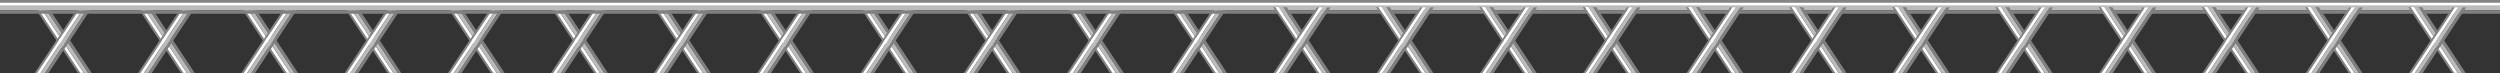 <?xml version="1.0" encoding="UTF-8" standalone="no"?>
<svg xmlns:xlink="http://www.w3.org/1999/xlink" height="13.85px" width="473.2px" xmlns="http://www.w3.org/2000/svg">
  <rect width="100%" height="100%" fill="#333333" stroke="none"/>
  <g transform="matrix(1.0, 0.0, 0.0, 1.0, -351.0, -78.5)">
    <path d="M542.0 92.3 L541.55 92.3 533.3 79.85 533.75 79.85 542.0 92.3" fill="#848484" fill-rule="evenodd" stroke="none"/>
    <path d="M542.65 92.3 L542.0 92.3 533.75 79.85 534.4 79.85 542.65 92.3" fill="#ffffff" fill-rule="evenodd" stroke="none"/>
    <path d="M543.5 92.3 L542.65 92.3 534.4 79.85 535.25 79.85 543.5 92.3" fill="#bbbbbb" fill-rule="evenodd" stroke="none"/>
    <path d="M535.25 79.85 L535.9 79.85 544.15 92.3 543.5 92.3 535.25 79.85" fill="#808080" fill-rule="evenodd" stroke="none"/>
    <path d="M533.85 92.35 L533.4 92.35 541.65 79.9 542.1 79.9 533.85 92.35" fill="#848484" fill-rule="evenodd" stroke="none"/>
    <path d="M534.5 92.35 L533.85 92.35 542.1 79.9 542.75 79.9 534.5 92.35" fill="#ffffff" fill-rule="evenodd" stroke="none"/>
    <path d="M543.6 79.9 L535.35 92.35 534.5 92.35 542.75 79.9 543.6 79.9" fill="#bbbbbb" fill-rule="evenodd" stroke="none"/>
    <path d="M543.6 79.9 L544.25 79.9 536.0 92.35 535.35 92.35 543.6 79.9" fill="#808080" fill-rule="evenodd" stroke="none"/>
    <path d="M522.45 92.3 L522.0 92.3 513.75 79.85 514.2 79.85 522.45 92.3" fill="#848484" fill-rule="evenodd" stroke="none"/>
    <path d="M523.1 92.3 L522.45 92.3 514.2 79.85 514.85 79.85 523.1 92.3" fill="#ffffff" fill-rule="evenodd" stroke="none"/>
    <path d="M523.95 92.3 L523.1 92.3 514.85 79.85 515.7 79.85 523.95 92.3" fill="#bbbbbb" fill-rule="evenodd" stroke="none"/>
    <path d="M515.7 79.85 L516.35 79.85 524.6 92.3 523.95 92.3 515.7 79.85" fill="#808080" fill-rule="evenodd" stroke="none"/>
    <path d="M514.3 92.35 L513.85 92.35 522.1 79.9 522.55 79.9 514.3 92.35" fill="#848484" fill-rule="evenodd" stroke="none"/>
    <path d="M523.2 79.9 L514.95 92.35 514.3 92.35 522.55 79.9 523.2 79.9" fill="#ffffff" fill-rule="evenodd" stroke="none"/>
    <path d="M523.2 79.9 L524.05 79.9 515.8 92.35 514.95 92.35 523.2 79.9" fill="#bbbbbb" fill-rule="evenodd" stroke="none"/>
    <path d="M515.8 92.35 L524.05 79.9 524.7 79.9 516.45 92.35 515.8 92.35" fill="#808080" fill-rule="evenodd" stroke="none"/>
    <path d="M581.1 92.3 L580.65 92.3 572.4 79.85 572.85 79.85 581.1 92.3" fill="#848484" fill-rule="evenodd" stroke="none"/>
    <path d="M581.75 92.3 L581.1 92.3 572.85 79.85 573.5 79.85 581.75 92.3" fill="#ffffff" fill-rule="evenodd" stroke="none"/>
    <path d="M582.6 92.3 L581.75 92.3 573.5 79.85 574.35 79.85 582.6 92.3" fill="#bbbbbb" fill-rule="evenodd" stroke="none"/>
    <path d="M574.35 79.85 L575.0 79.85 583.25 92.3 582.6 92.3 574.35 79.85" fill="#808080" fill-rule="evenodd" stroke="none"/>
    <path d="M572.95 92.35 L572.5 92.35 580.75 79.9 581.2 79.9 572.95 92.35" fill="#848484" fill-rule="evenodd" stroke="none"/>
    <path d="M581.85 79.9 L573.6 92.35 572.95 92.35 581.2 79.9 581.85 79.9" fill="#ffffff" fill-rule="evenodd" stroke="none"/>
    <path d="M581.85 79.9 L582.7 79.9 574.45 92.35 573.6 92.35 581.85 79.9" fill="#bbbbbb" fill-rule="evenodd" stroke="none"/>
    <path d="M574.45 92.35 L582.7 79.9 583.35 79.9 575.1 92.35 574.45 92.35" fill="#808080" fill-rule="evenodd" stroke="none"/>
    <path d="M561.55 92.3 L561.1 92.3 552.85 79.85 553.3 79.85 561.55 92.3" fill="#848484" fill-rule="evenodd" stroke="none"/>
    <path d="M562.2 92.3 L561.55 92.3 553.3 79.85 553.95 79.85 562.2 92.3" fill="#ffffff" fill-rule="evenodd" stroke="none"/>
    <path d="M563.05 92.3 L562.2 92.3 553.95 79.85 554.8 79.85 563.05 92.3" fill="#bbbbbb" fill-rule="evenodd" stroke="none"/>
    <path d="M554.8 79.85 L555.45 79.85 563.7 92.3 563.05 92.3 554.8 79.85" fill="#808080" fill-rule="evenodd" stroke="none"/>
    <path d="M553.4 92.35 L552.95 92.35 561.2 79.9 561.65 79.9 553.4 92.35" fill="#848484" fill-rule="evenodd" stroke="none"/>
    <path d="M553.4 92.35 L561.65 79.9 562.3 79.9 554.05 92.35 553.4 92.35" fill="#ffffff" fill-rule="evenodd" stroke="none"/>
    <path d="M562.3 79.9 L563.15 79.9 554.9 92.35 554.05 92.35 562.3 79.9" fill="#bbbbbb" fill-rule="evenodd" stroke="none"/>
    <path d="M563.15 79.9 L563.8 79.9 555.55 92.35 554.9 92.35 563.15 79.9" fill="#808080" fill-rule="evenodd" stroke="none"/>
    <path d="M502.9 92.3 L502.45 92.3 494.2 79.85 494.65 79.85 502.9 92.3" fill="#848484" fill-rule="evenodd" stroke="none"/>
    <path d="M503.55 92.3 L502.9 92.3 494.65 79.85 495.3 79.85 503.55 92.3" fill="#ffffff" fill-rule="evenodd" stroke="none"/>
    <path d="M504.4 92.3 L503.55 92.3 495.3 79.85 496.15 79.85 504.4 92.3" fill="#bbbbbb" fill-rule="evenodd" stroke="none"/>
    <path d="M496.15 79.85 L496.8 79.85 505.05 92.3 504.4 92.3 496.15 79.85" fill="#808080" fill-rule="evenodd" stroke="none"/>
    <path d="M503.0 79.9 L494.75 92.35 494.3 92.35 502.55 79.9 503.0 79.9" fill="#848484" fill-rule="evenodd" stroke="none"/>
    <path d="M503.0 79.9 L503.65 79.9 495.4 92.35 494.75 92.35 503.0 79.9" fill="#ffffff" fill-rule="evenodd" stroke="none"/>
    <path d="M495.4 92.35 L503.65 79.9 504.5 79.9 496.25 92.35 495.4 92.35" fill="#bbbbbb" fill-rule="evenodd" stroke="none"/>
    <path d="M504.5 79.9 L505.15 79.9 496.9 92.35 496.25 92.35 504.5 79.9" fill="#808080" fill-rule="evenodd" stroke="none"/>
    <path d="M483.4 92.3 L482.95 92.3 474.7 79.85 475.15 79.85 483.4 92.3" fill="#848484" fill-rule="evenodd" stroke="none"/>
    <path d="M484.05 92.3 L483.4 92.3 475.15 79.85 475.8 79.85 484.05 92.3" fill="#ffffff" fill-rule="evenodd" stroke="none"/>
    <path d="M484.9 92.3 L484.05 92.3 475.8 79.85 476.65 79.85 484.9 92.3" fill="#bbbbbb" fill-rule="evenodd" stroke="none"/>
    <path d="M476.65 79.85 L477.3 79.85 485.55 92.3 484.9 92.3 476.65 79.85" fill="#808080" fill-rule="evenodd" stroke="none"/>
    <path d="M475.2 92.35 L474.75 92.35 483.0 79.9 483.45 79.9 475.2 92.35" fill="#848484" fill-rule="evenodd" stroke="none"/>
    <path d="M475.85 92.35 L475.2 92.35 483.45 79.9 484.1 79.9 475.85 92.35" fill="#ffffff" fill-rule="evenodd" stroke="none"/>
    <path d="M484.95 79.9 L476.7 92.35 475.85 92.35 484.1 79.9 484.95 79.9" fill="#bbbbbb" fill-rule="evenodd" stroke="none"/>
    <path d="M484.95 79.9 L485.6 79.9 477.35 92.35 476.7 92.35 484.95 79.9" fill="#808080" fill-rule="evenodd" stroke="none"/>
    <path d="M463.9 92.3 L463.45 92.3 455.2 79.85 455.65 79.85 463.9 92.3" fill="#848484" fill-rule="evenodd" stroke="none"/>
    <path d="M464.55 92.3 L463.9 92.3 455.65 79.85 456.3 79.85 464.55 92.3" fill="#ffffff" fill-rule="evenodd" stroke="none"/>
    <path d="M465.4 92.3 L464.55 92.3 456.3 79.85 457.15 79.85 465.4 92.3" fill="#bbbbbb" fill-rule="evenodd" stroke="none"/>
    <path d="M457.15 79.85 L457.8 79.85 466.05 92.3 465.4 92.3 457.15 79.85" fill="#808080" fill-rule="evenodd" stroke="none"/>
    <path d="M455.7 92.35 L455.25 92.35 463.5 79.9 463.95 79.9 455.7 92.35" fill="#848484" fill-rule="evenodd" stroke="none"/>
    <path d="M455.7 92.35 L463.95 79.9 464.6 79.9 456.35 92.35 455.7 92.35" fill="#ffffff" fill-rule="evenodd" stroke="none"/>
    <path d="M464.6 79.9 L465.45 79.9 457.2 92.35 456.35 92.35 464.6 79.9" fill="#bbbbbb" fill-rule="evenodd" stroke="none"/>
    <path d="M465.45 79.9 L466.1 79.9 457.85 92.35 457.2 92.35 465.45 79.9" fill="#808080" fill-rule="evenodd" stroke="none"/>
    <path d="M444.35 92.3 L443.9 92.3 435.65 79.85 436.1 79.85 444.35 92.3" fill="#848484" fill-rule="evenodd" stroke="none"/>
    <path d="M445.0 92.3 L444.35 92.3 436.1 79.85 436.75 79.85 445.0 92.3" fill="#ffffff" fill-rule="evenodd" stroke="none"/>
    <path d="M445.85 92.3 L445.0 92.3 436.75 79.85 437.6 79.85 445.85 92.3" fill="#bbbbbb" fill-rule="evenodd" stroke="none"/>
    <path d="M437.6 79.85 L438.25 79.85 446.5 92.3 445.85 92.3 437.6 79.85" fill="#808080" fill-rule="evenodd" stroke="none"/>
    <path d="M444.45 79.9 L436.2 92.35 435.75 92.35 444.0 79.9 444.45 79.9" fill="#848484" fill-rule="evenodd" stroke="none"/>
    <path d="M444.45 79.9 L445.1 79.9 436.85 92.35 436.2 92.35 444.45 79.9" fill="#ffffff" fill-rule="evenodd" stroke="none"/>
    <path d="M436.85 92.35 L445.1 79.9 445.95 79.9 437.7 92.35 436.85 92.35" fill="#bbbbbb" fill-rule="evenodd" stroke="none"/>
    <path d="M445.95 79.9 L446.6 79.9 438.35 92.35 437.7 92.35 445.95 79.9" fill="#808080" fill-rule="evenodd" stroke="none"/>
    <path d="M424.8 92.3 L424.35 92.3 416.1 79.85 416.55 79.85 424.8 92.3" fill="#848484" fill-rule="evenodd" stroke="none"/>
    <path d="M425.45 92.3 L424.8 92.3 416.55 79.85 417.2 79.85 425.45 92.3" fill="#ffffff" fill-rule="evenodd" stroke="none"/>
    <path d="M426.3 92.3 L425.45 92.3 417.2 79.85 418.05 79.85 426.3 92.3" fill="#bbbbbb" fill-rule="evenodd" stroke="none"/>
    <path d="M418.05 79.85 L418.7 79.85 426.95 92.3 426.3 92.3 418.05 79.85" fill="#808080" fill-rule="evenodd" stroke="none"/>
    <path d="M416.65 92.35 L416.2 92.35 424.45 79.9 424.9 79.9 416.65 92.35" fill="#848484" fill-rule="evenodd" stroke="none"/>
    <path d="M425.55 79.9 L417.3 92.35 416.65 92.35 424.9 79.9 425.55 79.9" fill="#ffffff" fill-rule="evenodd" stroke="none"/>
    <path d="M425.55 79.9 L426.4 79.9 418.15 92.35 417.3 92.35 425.55 79.9" fill="#bbbbbb" fill-rule="evenodd" stroke="none"/>
    <path d="M418.15 92.35 L426.4 79.9 427.05 79.9 418.8 92.35 418.15 92.35" fill="#808080" fill-rule="evenodd" stroke="none"/>
    <path d="M405.25 92.3 L404.8 92.3 396.55 79.85 397.0 79.85 405.25 92.3" fill="#848484" fill-rule="evenodd" stroke="none"/>
    <path d="M405.9 92.3 L405.25 92.3 397.0 79.85 397.65 79.85 405.9 92.3" fill="#ffffff" fill-rule="evenodd" stroke="none"/>
    <path d="M406.75 92.3 L405.9 92.3 397.65 79.85 398.5 79.85 406.75 92.3" fill="#bbbbbb" fill-rule="evenodd" stroke="none"/>
    <path d="M398.5 79.85 L399.15 79.85 407.4 92.3 406.75 92.3 398.5 79.85" fill="#808080" fill-rule="evenodd" stroke="none"/>
    <path d="M397.1 92.35 L396.65 92.35 404.9 79.9 405.35 79.9 397.1 92.35" fill="#848484" fill-rule="evenodd" stroke="none"/>
    <path d="M397.1 92.35 L405.35 79.9 406.0 79.9 397.75 92.35 397.1 92.35" fill="#ffffff" fill-rule="evenodd" stroke="none"/>
    <path d="M406.0 79.9 L406.85 79.9 398.6 92.35 397.75 92.35 406.0 79.9" fill="#bbbbbb" fill-rule="evenodd" stroke="none"/>
    <path d="M406.85 79.9 L407.5 79.9 399.25 92.35 398.6 92.35 406.85 79.9" fill="#808080" fill-rule="evenodd" stroke="none"/>
    <path d="M385.7 92.3 L385.25 92.3 377.0 79.85 377.45 79.85 385.7 92.3" fill="#848484" fill-rule="evenodd" stroke="none"/>
    <path d="M386.35 92.3 L385.7 92.3 377.45 79.85 378.1 79.85 386.35 92.3" fill="#ffffff" fill-rule="evenodd" stroke="none"/>
    <path d="M387.2 92.3 L386.35 92.3 378.1 79.85 378.95 79.85 387.2 92.3" fill="#bbbbbb" fill-rule="evenodd" stroke="none"/>
    <path d="M378.95 79.85 L379.6 79.85 387.85 92.3 387.2 92.3 378.95 79.85" fill="#808080" fill-rule="evenodd" stroke="none"/>
    <path d="M377.55 92.35 L377.1 92.35 385.35 79.9 385.8 79.9 377.55 92.35" fill="#848484" fill-rule="evenodd" stroke="none"/>
    <path d="M378.2 92.35 L377.55 92.35 385.8 79.9 386.45 79.9 378.2 92.35" fill="#ffffff" fill-rule="evenodd" stroke="none"/>
    <path d="M387.3 79.9 L379.05 92.35 378.2 92.35 386.45 79.9 387.3 79.9" fill="#bbbbbb" fill-rule="evenodd" stroke="none"/>
    <path d="M387.3 79.9 L387.95 79.9 379.7 92.35 379.05 92.35 387.3 79.9" fill="#808080" fill-rule="evenodd" stroke="none"/>
    <path d="M366.2 92.3 L365.75 92.3 357.5 79.85 357.95 79.85 366.2 92.3" fill="#848484" fill-rule="evenodd" stroke="none"/>
    <path d="M366.85 92.3 L366.2 92.3 357.95 79.85 358.6 79.85 366.85 92.3" fill="#ffffff" fill-rule="evenodd" stroke="none"/>
    <path d="M367.7 92.3 L366.85 92.3 358.6 79.85 359.45 79.85 367.7 92.3" fill="#bbbbbb" fill-rule="evenodd" stroke="none"/>
    <path d="M359.45 79.85 L360.1 79.85 368.35 92.3 367.7 92.3 359.45 79.85" fill="#808080" fill-rule="evenodd" stroke="none"/>
    <path d="M358.0 92.35 L357.55 92.35 365.8 79.9 366.25 79.9 358.0 92.35" fill="#848484" fill-rule="evenodd" stroke="none"/>
    <path d="M366.9 79.9 L358.65 92.35 358.0 92.35 366.25 79.9 366.9 79.9" fill="#ffffff" fill-rule="evenodd" stroke="none"/>
    <path d="M366.9 79.9 L367.75 79.9 359.5 92.35 358.65 92.35 366.9 79.9" fill="#bbbbbb" fill-rule="evenodd" stroke="none"/>
    <path d="M359.5 92.35 L367.75 79.9 368.4 79.9 360.15 92.35 359.5 92.35" fill="#808080" fill-rule="evenodd" stroke="none"/>
    <path d="M824.2 78.95 L824.2 79.6 351.0 79.6 351.0 78.95 824.2 78.95" fill="#ffffff" fill-rule="evenodd" stroke="none"/>
    <path d="M824.2 79.6 L824.2 80.45 351.0 80.45 351.0 79.6 824.2 79.6" fill="#bbbbbb" fill-rule="evenodd" stroke="none"/>
    <path d="M351.0 78.95 L351.0 78.5 824.2 78.5 824.2 78.95 351.0 78.95" fill="#848484" fill-rule="evenodd" stroke="none"/>
    <path d="M824.2 80.45 L824.2 81.1 351.0 81.1 351.0 80.45 824.2 80.45" fill="#808080" fill-rule="evenodd" stroke="none"/>
    <path d="M776.45 92.3 L776.0 92.3 767.75 79.85 768.2 79.85 776.45 92.3" fill="#848484" fill-rule="evenodd" stroke="none"/>
    <path d="M777.1 92.3 L776.45 92.3 768.2 79.85 768.85 79.85 777.1 92.3" fill="#ffffff" fill-rule="evenodd" stroke="none"/>
    <path d="M777.95 92.3 L777.1 92.3 768.85 79.85 769.7 79.85 777.95 92.3" fill="#bbbbbb" fill-rule="evenodd" stroke="none"/>
    <path d="M769.7 79.85 L770.35 79.85 778.6 92.3 777.95 92.3 769.7 79.85" fill="#808080" fill-rule="evenodd" stroke="none"/>
    <path d="M776.55 79.9 L768.3 92.35 767.85 92.35 776.1 79.9 776.55 79.9" fill="#848484" fill-rule="evenodd" stroke="none"/>
    <path d="M776.55 79.9 L777.2 79.9 768.95 92.35 768.3 92.35 776.55 79.9" fill="#ffffff" fill-rule="evenodd" stroke="none"/>
    <path d="M768.95 92.35 L777.2 79.9 778.05 79.9 769.8 92.35 768.95 92.35" fill="#bbbbbb" fill-rule="evenodd" stroke="none"/>
    <path d="M778.05 79.9 L778.7 79.9 770.45 92.35 769.8 92.35 778.05 79.9" fill="#808080" fill-rule="evenodd" stroke="none"/>
    <path d="M756.9 92.3 L756.45 92.3 748.2 79.85 748.65 79.85 756.9 92.3" fill="#848484" fill-rule="evenodd" stroke="none"/>
    <path d="M757.55 92.3 L756.9 92.3 748.65 79.85 749.3 79.85 757.55 92.3" fill="#ffffff" fill-rule="evenodd" stroke="none"/>
    <path d="M758.4 92.3 L757.55 92.3 749.3 79.85 750.15 79.85 758.4 92.3" fill="#bbbbbb" fill-rule="evenodd" stroke="none"/>
    <path d="M750.15 79.85 L750.8 79.85 759.05 92.3 758.4 92.3 750.15 79.85" fill="#808080" fill-rule="evenodd" stroke="none"/>
    <path d="M748.75 92.35 L748.3 92.35 756.55 79.9 757.0 79.9 748.75 92.35" fill="#848484" fill-rule="evenodd" stroke="none"/>
    <path d="M749.4 92.35 L748.75 92.35 757.0 79.9 757.65 79.9 749.4 92.35" fill="#ffffff" fill-rule="evenodd" stroke="none"/>
    <path d="M758.5 79.9 L750.25 92.35 749.4 92.35 757.65 79.9 758.5 79.9" fill="#bbbbbb" fill-rule="evenodd" stroke="none"/>
    <path d="M758.5 79.9 L759.15 79.9 750.9 92.35 750.25 92.35 758.5 79.9" fill="#808080" fill-rule="evenodd" stroke="none"/>
    <path d="M815.55 92.3 L815.1 92.3 806.85 79.85 807.3 79.85 815.55 92.3" fill="#848484" fill-rule="evenodd" stroke="none"/>
    <path d="M816.2 92.3 L815.55 92.3 807.3 79.85 807.95 79.85 816.2 92.3" fill="#ffffff" fill-rule="evenodd" stroke="none"/>
    <path d="M817.05 92.3 L816.2 92.3 807.95 79.85 808.8 79.85 817.05 92.3" fill="#bbbbbb" fill-rule="evenodd" stroke="none"/>
    <path d="M808.8 79.85 L809.45 79.85 817.7 92.3 817.05 92.3 808.8 79.85" fill="#808080" fill-rule="evenodd" stroke="none"/>
    <path d="M807.4 92.35 L806.95 92.35 815.2 79.9 815.65 79.9 807.4 92.35" fill="#848484" fill-rule="evenodd" stroke="none"/>
    <path d="M808.05 92.35 L807.4 92.35 815.65 79.9 816.3 79.9 808.05 92.35" fill="#ffffff" fill-rule="evenodd" stroke="none"/>
    <path d="M817.15 79.9 L808.9 92.35 808.05 92.35 816.3 79.9 817.15 79.9" fill="#bbbbbb" fill-rule="evenodd" stroke="none"/>
    <path d="M817.15 79.9 L817.8 79.9 809.55 92.35 808.9 92.35 817.15 79.9" fill="#808080" fill-rule="evenodd" stroke="none"/>
    <path d="M796.0 92.3 L795.55 92.3 787.3 79.85 787.75 79.85 796.0 92.3" fill="#848484" fill-rule="evenodd" stroke="none"/>
    <path d="M796.65 92.3 L796.0 92.3 787.75 79.85 788.4 79.85 796.65 92.3" fill="#ffffff" fill-rule="evenodd" stroke="none"/>
    <path d="M797.5 92.3 L796.65 92.3 788.4 79.85 789.25 79.85 797.5 92.3" fill="#bbbbbb" fill-rule="evenodd" stroke="none"/>
    <path d="M789.25 79.85 L789.9 79.85 798.15 92.3 797.5 92.3 789.25 79.85" fill="#808080" fill-rule="evenodd" stroke="none"/>
    <path d="M787.85 92.35 L787.4 92.35 795.65 79.9 796.1 79.9 787.85 92.35" fill="#848484" fill-rule="evenodd" stroke="none"/>
    <path d="M796.75 79.9 L788.5 92.35 787.85 92.35 796.1 79.9 796.75 79.9" fill="#ffffff" fill-rule="evenodd" stroke="none"/>
    <path d="M796.75 79.9 L797.6 79.9 789.35 92.35 788.5 92.35 796.75 79.9" fill="#bbbbbb" fill-rule="evenodd" stroke="none"/>
    <path d="M789.35 92.35 L797.6 79.9 798.25 79.9 790.0 92.35 789.35 92.35" fill="#808080" fill-rule="evenodd" stroke="none"/>
    <path d="M737.35 92.3 L736.9 92.3 728.65 79.85 729.1 79.85 737.35 92.3" fill="#848484" fill-rule="evenodd" stroke="none"/>
    <path d="M738.0 92.3 L737.35 92.3 729.1 79.85 729.75 79.85 738.0 92.3" fill="#ffffff" fill-rule="evenodd" stroke="none"/>
    <path d="M738.85 92.3 L738.0 92.3 729.75 79.85 730.6 79.85 738.85 92.3" fill="#bbbbbb" fill-rule="evenodd" stroke="none"/>
    <path d="M730.6 79.85 L731.25 79.85 739.5 92.3 738.85 92.3 730.6 79.85" fill="#808080" fill-rule="evenodd" stroke="none"/>
    <path d="M729.2 92.35 L728.75 92.35 737.0 79.9 737.45 79.9 729.2 92.35" fill="#848484" fill-rule="evenodd" stroke="none"/>
    <path d="M729.2 92.35 L737.45 79.9 738.1 79.9 729.85 92.35 729.2 92.35" fill="#ffffff" fill-rule="evenodd" stroke="none"/>
    <path d="M738.1 79.9 L738.95 79.9 730.7 92.35 729.85 92.35 738.1 79.9" fill="#bbbbbb" fill-rule="evenodd" stroke="none"/>
    <path d="M738.95 79.9 L739.6 79.9 731.35 92.35 730.7 92.35 738.95 79.9" fill="#808080" fill-rule="evenodd" stroke="none"/>
    <path d="M717.85 92.3 L717.4 92.3 709.15 79.85 709.6 79.85 717.85 92.3" fill="#848484" fill-rule="evenodd" stroke="none"/>
    <path d="M718.5 92.3 L717.85 92.3 709.6 79.85 710.25 79.85 718.5 92.3" fill="#ffffff" fill-rule="evenodd" stroke="none"/>
    <path d="M719.35 92.3 L718.5 92.3 710.25 79.85 711.1 79.85 719.35 92.3" fill="#bbbbbb" fill-rule="evenodd" stroke="none"/>
    <path d="M711.1 79.85 L711.75 79.85 720.0 92.3 719.35 92.3 711.1 79.85" fill="#808080" fill-rule="evenodd" stroke="none"/>
    <path d="M717.9 79.9 L709.65 92.35 709.2 92.35 717.45 79.9 717.9 79.9" fill="#848484" fill-rule="evenodd" stroke="none"/>
    <path d="M717.9 79.9 L718.55 79.9 710.3 92.35 709.65 92.35 717.9 79.9" fill="#ffffff" fill-rule="evenodd" stroke="none"/>
    <path d="M710.3 92.35 L718.55 79.9 719.4 79.9 711.15 92.35 710.3 92.35" fill="#bbbbbb" fill-rule="evenodd" stroke="none"/>
    <path d="M719.4 79.9 L720.05 79.9 711.8 92.35 711.15 92.35 719.4 79.9" fill="#808080" fill-rule="evenodd" stroke="none"/>
    <path d="M698.35 92.3 L697.9 92.3 689.65 79.85 690.1 79.85 698.35 92.3" fill="#848484" fill-rule="evenodd" stroke="none"/>
    <path d="M699.0 92.3 L698.35 92.3 690.1 79.85 690.75 79.85 699.0 92.3" fill="#ffffff" fill-rule="evenodd" stroke="none"/>
    <path d="M699.85 92.3 L699.0 92.3 690.75 79.85 691.6 79.85 699.85 92.3" fill="#bbbbbb" fill-rule="evenodd" stroke="none"/>
    <path d="M691.6 79.85 L692.25 79.85 700.5 92.3 699.85 92.3 691.6 79.85" fill="#808080" fill-rule="evenodd" stroke="none"/>
    <path d="M690.15 92.35 L689.7 92.35 697.95 79.9 698.4 79.9 690.15 92.35" fill="#848484" fill-rule="evenodd" stroke="none"/>
    <path d="M699.05 79.9 L690.8 92.35 690.15 92.35 698.4 79.9 699.05 79.9" fill="#ffffff" fill-rule="evenodd" stroke="none"/>
    <path d="M699.05 79.9 L699.9 79.9 691.65 92.35 690.8 92.35 699.05 79.9" fill="#bbbbbb" fill-rule="evenodd" stroke="none"/>
    <path d="M691.65 92.35 L699.9 79.9 700.55 79.9 692.3 92.35 691.65 92.35" fill="#808080" fill-rule="evenodd" stroke="none"/>
    <path d="M678.8 92.3 L678.35 92.3 670.1 79.85 670.55 79.85 678.8 92.3" fill="#848484" fill-rule="evenodd" stroke="none"/>
    <path d="M679.45 92.3 L678.8 92.3 670.55 79.85 671.2 79.85 679.45 92.3" fill="#ffffff" fill-rule="evenodd" stroke="none"/>
    <path d="M680.3 92.3 L679.45 92.3 671.2 79.85 672.05 79.85 680.3 92.3" fill="#bbbbbb" fill-rule="evenodd" stroke="none"/>
    <path d="M672.05 79.85 L672.7 79.85 680.95 92.3 680.3 92.3 672.05 79.85" fill="#808080" fill-rule="evenodd" stroke="none"/>
    <path d="M670.65 92.35 L670.2 92.35 678.45 79.9 678.9 79.9 670.65 92.35" fill="#848484" fill-rule="evenodd" stroke="none"/>
    <path d="M670.65 92.35 L678.9 79.9 679.55 79.9 671.3 92.35 670.65 92.35" fill="#ffffff" fill-rule="evenodd" stroke="none"/>
    <path d="M679.55 79.9 L680.4 79.9 672.15 92.35 671.3 92.35 679.55 79.9" fill="#bbbbbb" fill-rule="evenodd" stroke="none"/>
    <path d="M680.4 79.9 L681.05 79.9 672.8 92.35 672.15 92.35 680.4 79.9" fill="#808080" fill-rule="evenodd" stroke="none"/>
    <path d="M659.25 92.3 L658.8 92.3 650.55 79.85 651.0 79.85 659.25 92.3" fill="#848484" fill-rule="evenodd" stroke="none"/>
    <path d="M659.9 92.3 L659.25 92.3 651.0 79.85 651.65 79.85 659.9 92.3" fill="#ffffff" fill-rule="evenodd" stroke="none"/>
    <path d="M660.75 92.3 L659.9 92.3 651.65 79.85 652.5 79.85 660.75 92.3" fill="#bbbbbb" fill-rule="evenodd" stroke="none"/>
    <path d="M652.5 79.85 L653.15 79.85 661.4 92.3 660.75 92.3 652.5 79.85" fill="#808080" fill-rule="evenodd" stroke="none"/>
    <path d="M651.1 92.35 L650.65 92.35 658.9 79.9 659.35 79.9 651.1 92.35" fill="#848484" fill-rule="evenodd" stroke="none"/>
    <path d="M651.75 92.35 L651.1 92.35 659.35 79.9 660.0 79.9 651.75 92.35" fill="#ffffff" fill-rule="evenodd" stroke="none"/>
    <path d="M660.85 79.9 L652.6 92.35 651.75 92.35 660.0 79.9 660.85 79.9" fill="#bbbbbb" fill-rule="evenodd" stroke="none"/>
    <path d="M660.85 79.9 L661.5 79.9 653.25 92.35 652.6 92.35 660.85 79.9" fill="#808080" fill-rule="evenodd" stroke="none"/>
    <path d="M639.7 92.3 L639.25 92.3 631.0 79.85 631.45 79.85 639.7 92.3" fill="#848484" fill-rule="evenodd" stroke="none"/>
    <path d="M640.35 92.3 L639.7 92.3 631.45 79.85 632.1 79.85 640.35 92.3" fill="#ffffff" fill-rule="evenodd" stroke="none"/>
    <path d="M641.2 92.3 L640.35 92.3 632.1 79.85 632.95 79.85 641.2 92.3" fill="#bbbbbb" fill-rule="evenodd" stroke="none"/>
    <path d="M632.95 79.85 L633.6 79.85 641.85 92.3 641.2 92.3 632.95 79.85" fill="#808080" fill-rule="evenodd" stroke="none"/>
    <path d="M631.55 92.35 L631.1 92.35 639.35 79.9 639.8 79.9 631.55 92.35" fill="#848484" fill-rule="evenodd" stroke="none"/>
    <path d="M640.45 79.9 L632.2 92.35 631.55 92.35 639.8 79.9 640.45 79.9" fill="#ffffff" fill-rule="evenodd" stroke="none"/>
    <path d="M640.45 79.9 L641.3 79.9 633.05 92.35 632.2 92.35 640.45 79.9" fill="#bbbbbb" fill-rule="evenodd" stroke="none"/>
    <path d="M633.05 92.35 L641.3 79.9 641.95 79.9 633.7 92.35 633.05 92.35" fill="#808080" fill-rule="evenodd" stroke="none"/>
    <path d="M620.15 92.3 L619.7 92.3 611.45 79.85 611.9 79.85 620.15 92.3" fill="#848484" fill-rule="evenodd" stroke="none"/>
    <path d="M620.8 92.3 L620.15 92.3 611.9 79.85 612.55 79.85 620.8 92.3" fill="#ffffff" fill-rule="evenodd" stroke="none"/>
    <path d="M621.65 92.3 L620.8 92.3 612.55 79.85 613.4 79.85 621.65 92.3" fill="#bbbbbb" fill-rule="evenodd" stroke="none"/>
    <path d="M613.4 79.85 L614.05 79.85 622.3 92.3 621.65 92.3 613.4 79.85" fill="#808080" fill-rule="evenodd" stroke="none"/>
    <path d="M620.25 79.9 L612.0 92.35 611.55 92.35 619.8 79.9 620.25 79.9" fill="#848484" fill-rule="evenodd" stroke="none"/>
    <path d="M620.25 79.9 L620.9 79.9 612.65 92.35 612.0 92.35 620.25 79.9" fill="#ffffff" fill-rule="evenodd" stroke="none"/>
    <path d="M612.65 92.35 L620.9 79.9 621.75 79.9 613.5 92.35 612.65 92.35" fill="#bbbbbb" fill-rule="evenodd" stroke="none"/>
    <path d="M621.75 79.9 L622.4 79.9 614.15 92.35 613.5 92.35 621.75 79.9" fill="#808080" fill-rule="evenodd" stroke="none"/>
    <path d="M600.65 92.3 L600.2 92.3 591.95 79.85 592.4 79.85 600.65 92.3" fill="#848484" fill-rule="evenodd" stroke="none"/>
    <path d="M601.3 92.3 L600.65 92.3 592.4 79.85 593.05 79.85 601.3 92.3" fill="#ffffff" fill-rule="evenodd" stroke="none"/>
    <path d="M602.15 92.3 L601.3 92.3 593.05 79.85 593.9 79.85 602.15 92.3" fill="#bbbbbb" fill-rule="evenodd" stroke="none"/>
    <path d="M593.9 79.85 L594.55 79.85 602.8 92.3 602.15 92.3 593.9 79.85" fill="#808080" fill-rule="evenodd" stroke="none"/>
    <path d="M592.45 92.35 L592.0 92.35 600.25 79.9 600.7 79.9 592.45 92.35" fill="#848484" fill-rule="evenodd" stroke="none"/>
    <path d="M593.1 92.35 L592.45 92.35 600.7 79.9 601.35 79.9 593.1 92.35" fill="#ffffff" fill-rule="evenodd" stroke="none"/>
    <path d="M602.2 79.9 L593.95 92.35 593.1 92.35 601.35 79.9 602.2 79.9" fill="#bbbbbb" fill-rule="evenodd" stroke="none"/>
    <path d="M602.2 79.9 L602.85 79.9 594.6 92.35 593.95 92.35 602.2 79.9" fill="#808080" fill-rule="evenodd" stroke="none"/>
  </g>
</svg>
